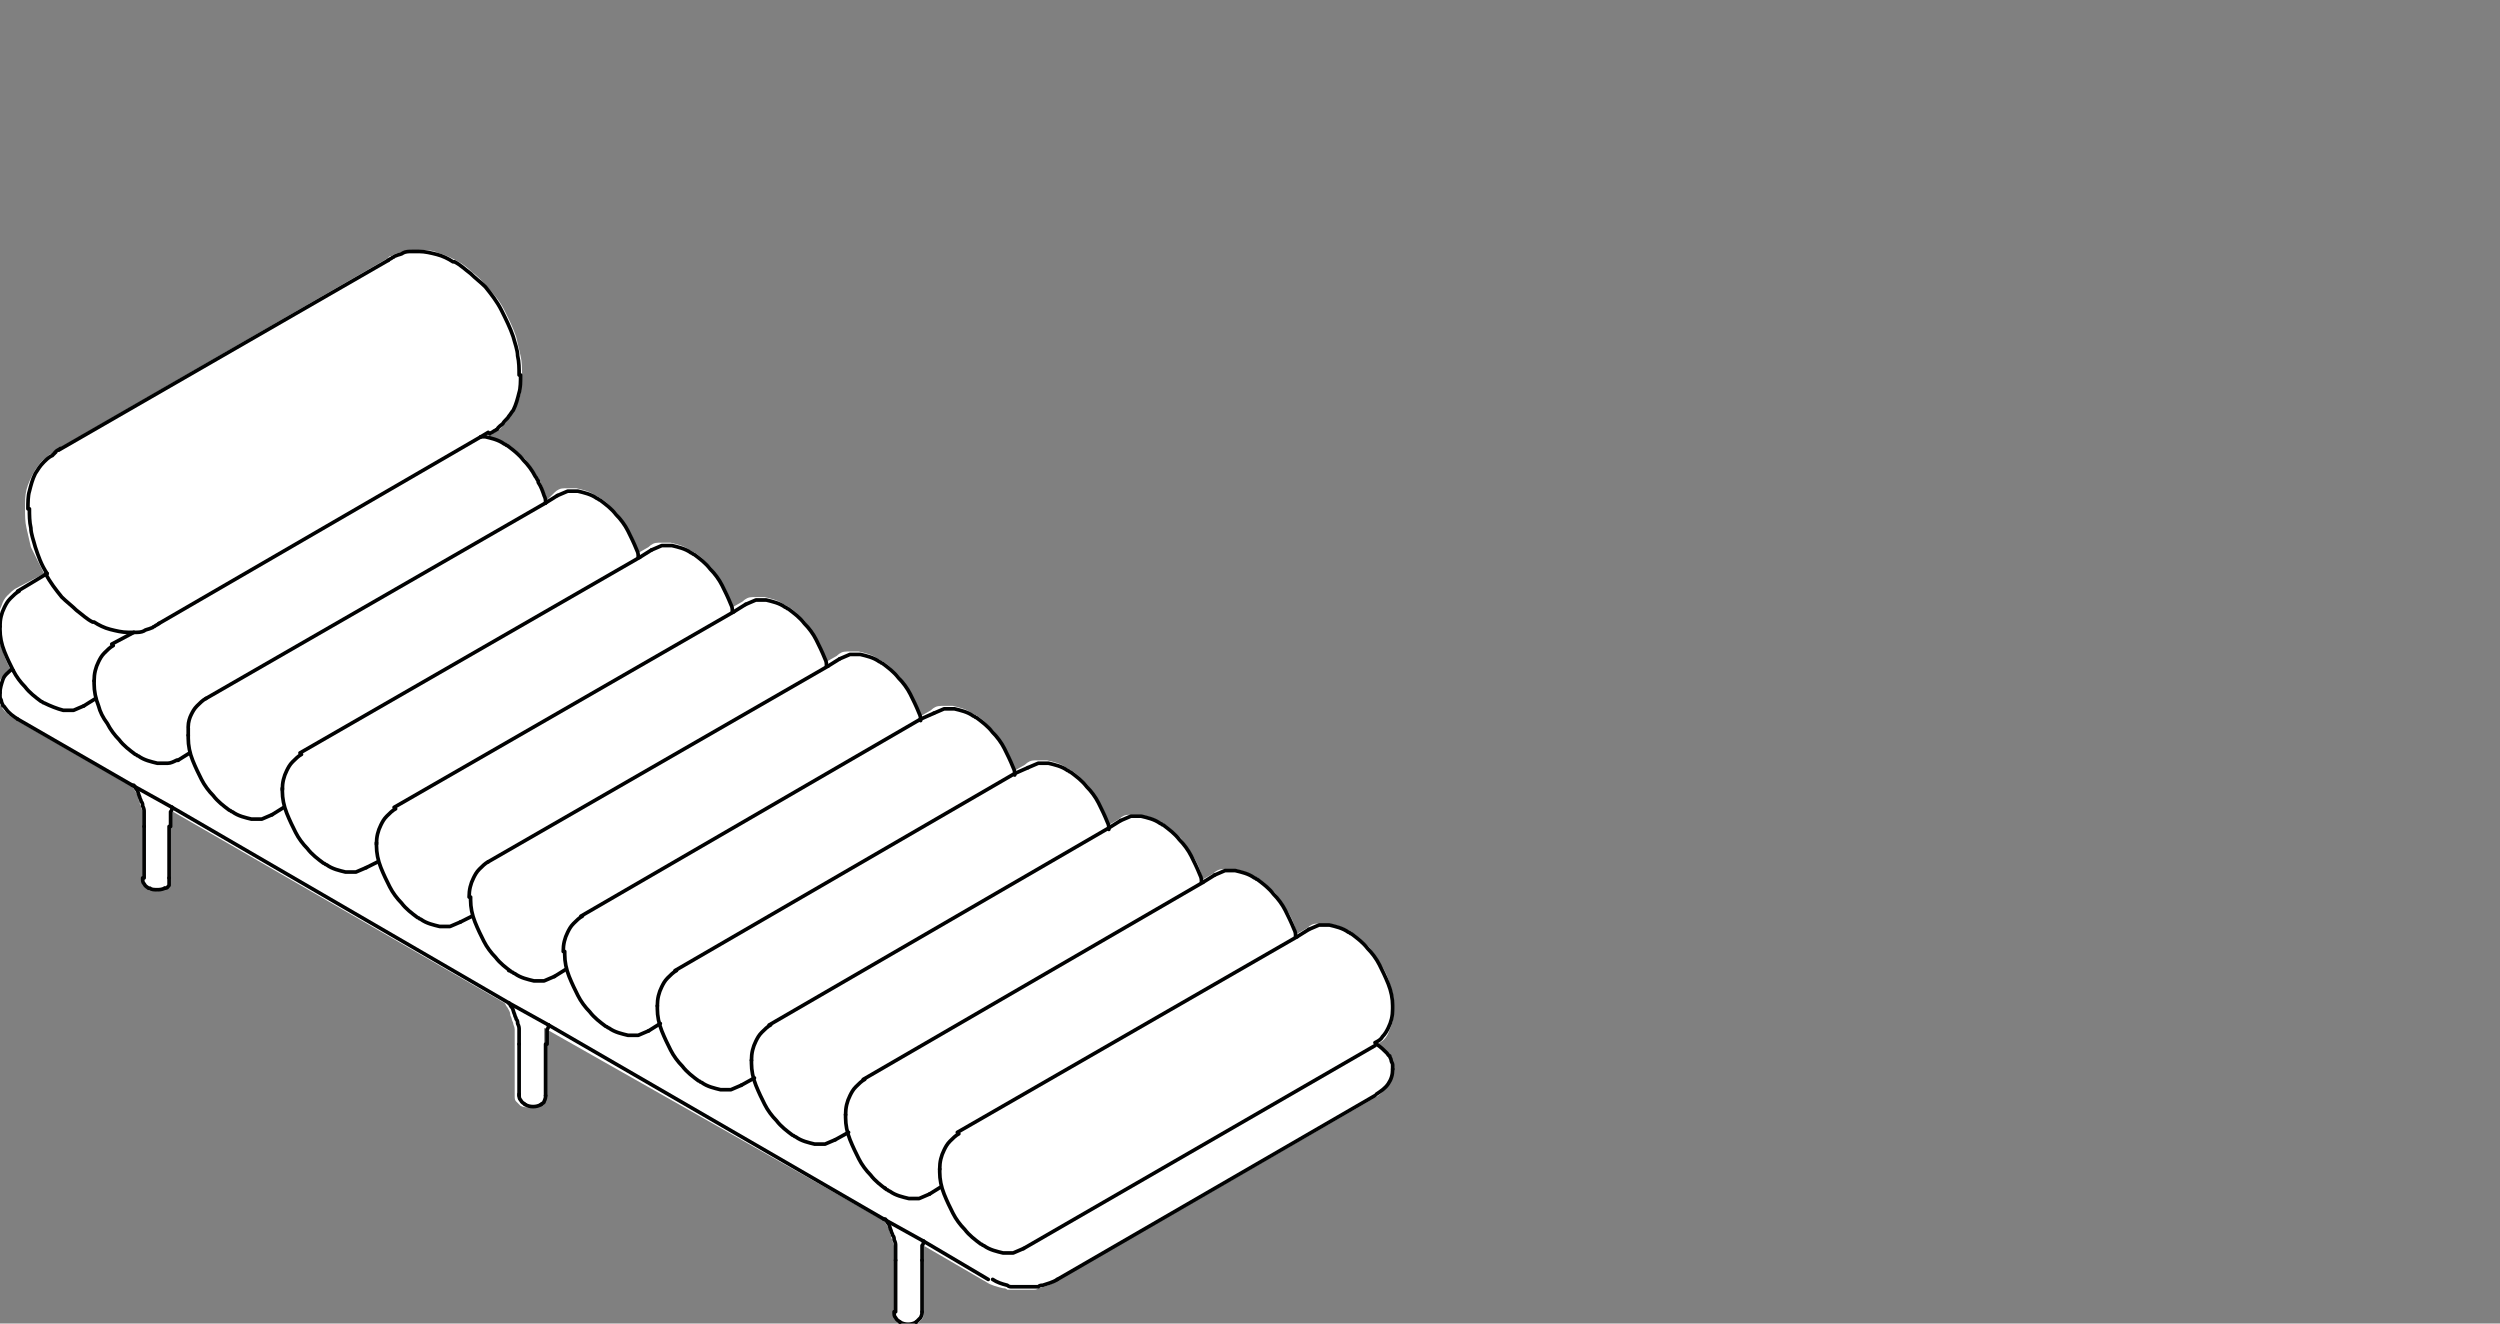 <?xml version="1.0" encoding="utf-8"?>
<!-- Generator: Adobe Illustrator 23.1.1, SVG Export Plug-In . SVG Version: 6.00 Build 0)  -->
<svg version="1.1" id="Livello_1" xmlns="http://www.w3.org/2000/svg" xmlns:xlink="http://www.w3.org/1999/xlink" x="0px" y="0px"
	 viewBox="0 0 170 90" style="enable-background:new 0 0 170 90;" xml:space="preserve">
<rect x="0" y="0" width="170" height="90" fill="#808080" stroke="none"/>
<style type="text/css">
	.st0{fill:#FFFFFF;}
	.st1{fill:none;stroke:#000000;stroke-width:0.25;stroke-linecap:round;stroke-linejoin:round;}
	.st2{fill:none;stroke:#010202;stroke-width:0.25;stroke-linecap:round;stroke-linejoin:round;}
</style>
<path class="st0" d="M0.2,44.3c0.1,0.4,0.3,0.8,0.5,1.2c-0.2,0.2-0.4,0.4-0.6,0.6c-0.2,0.3-0.3,0.6-0.3,0.9c0,0,0,0,0,0s0,0,0,0
	c0,0.1,0,0.2,0,0.3c0,0.1,0,0.2,0.1,0.3c0,0.1,0.1,0.2,0.1,0.3c0.1,0.1,0.1,0.2,0.2,0.3c0.2,0.3,0.5,0.5,0.8,0.7L9,53.5c0,0,0,0,0,0
	c0.1,0.1,0.1,0.2,0.2,0.3c0.1,0.2,0.2,0.3,0.2,0.5c0,0.1,0.1,0.2,0.1,0.3c0,0.1,0.1,0.2,0.1,0.3c0,0.1,0.1,0.2,0.1,0.3
	c0,0.1,0,0.2,0,0.3c0,0.2,0,0.4,0,0.7v3.5c0,0,0,0,0,0s0,0,0,0c0,0.1,0,0.3,0.1,0.4c0.1,0.1,0.2,0.2,0.3,0.3
	c0.2,0.1,0.4,0.2,0.6,0.2c0.2,0,0.4-0.1,0.6-0.1c0,0,0,0,0,0c0,0,0,0,0,0c0.1-0.1,0.2-0.2,0.3-0.3c0,0,0,0,0-0.1c0,0,0,0,0-0.1
	c0,0,0,0,0-0.1c0,0,0-0.1,0-0.1c0,0,0-0.1,0-0.1v0v-3.5c0-0.2,0-0.4,0-0.7c0-0.1,0-0.2,0-0.3c0,0,0-0.1,0-0.1l22.7,13.1c0,0,0,0,0,0
	c0.1,0.1,0.1,0.2,0.2,0.3c0.1,0.2,0.2,0.3,0.2,0.5c0,0.1,0.1,0.2,0.1,0.3c0,0.1,0.1,0.2,0.1,0.3c0,0.1,0.1,0.2,0.1,0.4
	c0,0.1,0,0.2,0,0.3c0,0.2,0,0.4,0,0.7v3.5c0,0,0,0,0,0s0,0,0,0c0,0.2,0,0.3,0.1,0.4c0.1,0.1,0.2,0.2,0.3,0.3
	c0.2,0.1,0.4,0.1,0.6,0.1s0.4,0,0.6-0.1c0.1-0.1,0.2-0.2,0.3-0.3c0.1-0.2,0.1-0.3,0.1-0.4V71c0-0.2,0-0.4,0-0.7c0-0.1,0-0.2,0-0.3
	c0,0,0-0.1,0-0.1L60.1,83l0,0c0.1,0.1,0.1,0.2,0.2,0.3c0.1,0.2,0.2,0.3,0.2,0.5c0,0.1,0.1,0.2,0.1,0.3c0,0.1,0.1,0.2,0.1,0.3
	c0,0.1,0.1,0.2,0.1,0.4c0,0.1,0,0.2,0,0.3c0,0.2,0,0.4,0,0.7v3.5c0,0.2,0,0.3,0.1,0.4c0.1,0.1,0.2,0.2,0.3,0.3
	c0.2,0.1,0.4,0.2,0.6,0.2s0.4,0,0.6-0.2c0.1-0.1,0.2-0.2,0.3-0.3c0.1-0.1,0.1-0.3,0.1-0.4v-3.5c0-0.2,0-0.4,0-0.7c0-0.1,0-0.2,0-0.3
	c0,0,0-0.1,0-0.1l4.3,2.5c0.3,0.2,0.7,0.3,1.1,0.4c0.1,0,0.2,0,0.3,0.1c0.1,0,0.2,0,0.3,0s0.2,0,0.3,0c0.1,0,0.2,0,0.3,0
	c0.1,0,0.2,0,0.3,0c0.1,0,0.2,0,0.3,0c0.1,0,0.2,0,0.3,0c0.1,0,0.2,0,0.3-0.1c0.4-0.1,0.8-0.2,1.1-0.4l21.7-12.5
	c0.4-0.2,0.7-0.5,0.9-0.8c0.2-0.3,0.4-0.7,0.4-1.1c0-0.1,0-0.2,0-0.3c0-0.1,0-0.2-0.1-0.3c0-0.1-0.1-0.2-0.1-0.3
	c-0.1-0.1-0.1-0.2-0.2-0.3c-0.2-0.2-0.4-0.4-0.6-0.6c0.1-0.1,0.3-0.2,0.4-0.3c0.2-0.2,0.3-0.4,0.4-0.7c0.2-0.4,0.3-0.9,0.3-1.4
	c0-0.1,0-0.1,0-0.2c0-0.5-0.1-1-0.3-1.5c-0.1-0.4-0.3-0.9-0.6-1.3c-0.2-0.4-0.5-0.8-0.8-1.2c-0.4-0.4-0.8-0.8-1.2-1
	c-0.1,0-0.1-0.1-0.2-0.1c-0.4-0.3-0.9-0.4-1.3-0.5c-0.3,0-0.5,0-0.8,0c-0.3,0-0.5,0.1-0.7,0.3l-0.7,0.4c0-0.1-0.1-0.2-0.1-0.3
	c-0.1-0.4-0.3-0.9-0.6-1.3c-0.2-0.4-0.5-0.8-0.8-1.2c-0.4-0.4-0.8-0.8-1.2-1c-0.1,0-0.1-0.1-0.2-0.1c-0.4-0.3-0.9-0.4-1.3-0.5
	c-0.3,0-0.5,0-0.8,0c-0.3,0-0.5,0.1-0.7,0.3l-0.7,0.4c0-0.1-0.1-0.2-0.1-0.3c-0.1-0.4-0.3-0.9-0.6-1.3c-0.2-0.4-0.5-0.8-0.8-1.2
	c-0.4-0.4-0.8-0.8-1.2-1c-0.1,0-0.1-0.1-0.2-0.1c-0.4-0.3-0.9-0.4-1.3-0.5c-0.3,0-0.5,0-0.8,0c-0.3,0-0.5,0.1-0.7,0.3l-0.7,0.4
	c0-0.1-0.1-0.2-0.1-0.3c-0.1-0.4-0.3-0.9-0.6-1.3c-0.2-0.4-0.5-0.8-0.8-1.2c-0.4-0.4-0.8-0.8-1.2-1c-0.1,0-0.1-0.1-0.2-0.1
	c-0.4-0.3-0.9-0.4-1.3-0.5c-0.3,0-0.5,0-0.8,0c-0.3,0-0.5,0.1-0.7,0.3l-0.7,0.4c0-0.1-0.1-0.2-0.1-0.3c-0.1-0.4-0.3-0.9-0.6-1.3
	c-0.2-0.4-0.5-0.8-0.8-1.2c-0.4-0.4-0.8-0.8-1.2-1c-0.1,0-0.1-0.1-0.2-0.1c-0.4-0.3-0.9-0.4-1.3-0.5c-0.3,0-0.5,0-0.8,0
	c-0.3,0-0.5,0.1-0.7,0.3l-0.7,0.4c0-0.1-0.1-0.2-0.1-0.3c-0.1-0.4-0.3-0.9-0.6-1.3c-0.2-0.4-0.5-0.8-0.8-1.2c-0.4-0.4-0.8-0.8-1.2-1
	c-0.1,0-0.1-0.1-0.2-0.1c-0.4-0.3-0.9-0.4-1.3-0.5c-0.3,0-0.5,0-0.8,0c-0.3,0-0.5,0.1-0.7,0.3l-0.7,0.4c0-0.1-0.1-0.2-0.1-0.3
	c-0.1-0.4-0.3-0.9-0.6-1.3c-0.2-0.4-0.5-0.8-0.8-1.2c-0.4-0.4-0.8-0.8-1.2-1c-0.1,0-0.1-0.1-0.2-0.1c-0.4-0.3-0.9-0.4-1.3-0.5
	c-0.3,0-0.5,0-0.8,0c-0.3,0-0.5,0.1-0.7,0.3l-0.7,0.4c0-0.1-0.1-0.2-0.1-0.3c-0.1-0.4-0.3-0.9-0.6-1.3c-0.2-0.4-0.5-0.8-0.8-1.2
	c-0.4-0.4-0.8-0.8-1.2-1c-0.1,0-0.1-0.1-0.2-0.1c-0.4-0.3-0.9-0.4-1.3-0.5c-0.3,0-0.5,0-0.8,0c-0.3,0-0.5,0.1-0.7,0.3l-0.7,0.4
	c0-0.1-0.1-0.2-0.1-0.3c-0.1-0.4-0.3-0.9-0.6-1.3c-0.2-0.4-0.5-0.8-0.8-1.2c-0.4-0.4-0.8-0.8-1.2-1c-0.1,0-0.1-0.1-0.2-0.1
	c-0.4-0.3-0.9-0.4-1.3-0.5c-0.3,0-0.5,0-0.8,0c-0.3,0-0.5,0.1-0.7,0.3L37.2,34c0-0.1-0.1-0.2-0.1-0.3c-0.1-0.3-0.2-0.6-0.4-1
	c0,0,0,0,0,0c-0.1-0.1-0.1-0.2-0.2-0.3c-0.2-0.4-0.5-0.8-0.8-1.2c-0.4-0.4-0.8-0.8-1.2-1c-0.1,0-0.1-0.1-0.2-0.1
	c-0.4-0.2-0.8-0.4-1.2-0.4l0.2-0.1c0.1,0,0.2-0.1,0.3-0.2c0.1,0,0.1-0.1,0.2-0.1c0.2-0.1,0.3-0.2,0.4-0.4c0.2-0.1,0.3-0.3,0.4-0.5
	c0.1-0.1,0.2-0.3,0.3-0.4c0.2-0.4,0.4-0.8,0.5-1.2c0.1-0.4,0.1-0.8,0.1-1.3c0-0.4,0-0.9-0.1-1.3c-0.1-0.4-0.2-0.9-0.3-1.3
	c-0.2-0.6-0.5-1.2-0.8-1.8c-0.3-0.6-0.7-1.1-1.2-1.6c-0.3-0.4-0.6-0.7-1-1c-0.3-0.3-0.7-0.6-1.1-0.8c-0.4-0.2-0.8-0.4-1.2-0.5
	C29.4,17,28.9,17,28.5,17c-0.2,0-0.3,0-0.5,0c-0.2,0-0.4,0.1-0.6,0.1c-0.2,0.1-0.4,0.1-0.6,0.2c-0.1,0-0.1,0.1-0.2,0.1
	c-0.1,0-0.2,0.1-0.3,0.2c0,0,0,0,0,0c0,0,0,0,0,0L4,30.5c-0.1,0-0.2,0.1-0.3,0.2l-0.3,0.2c-0.2,0.1-0.3,0.3-0.5,0.4
	c-0.2,0.2-0.4,0.5-0.6,0.8c-0.2,0.4-0.4,0.8-0.5,1.2c-0.1,0.4-0.1,0.8-0.1,1.3c0,0,0,0,0,0c0,0,0,0,0,0c0,0.4,0,0.9,0.1,1.3
	c0.1,0.4,0.2,0.9,0.3,1.3C2.4,37.8,2.7,38.4,3,39L1.1,40c-0.2,0.1-0.4,0.3-0.6,0.5c-0.2,0.2-0.3,0.4-0.4,0.7
	c-0.2,0.4-0.3,0.9-0.3,1.4c0,0.1,0,0.1,0,0.2C-0.1,43.3,0,43.8,0.2,44.3z"/>
<g>
	<path class="st2" d="M10.8,42.4C10.8,42.4,10.8,42.4,10.8,42.4c-0.1,0.1-0.2,0.1-0.3,0.2c-0.1,0-0.1,0.1-0.2,0.1c0,0,0,0,0,0
		c-0.2,0.1-0.4,0.1-0.5,0.2c-0.2,0.1-0.4,0.1-0.6,0.1c-0.2,0-0.3,0-0.5,0c-0.4,0-0.8-0.1-1.2-0.2c-0.4-0.1-0.8-0.3-1.1-0.5"/>
	<line class="st2" x1="32.7" y1="29.7" x2="10.8" y2="42.4"/>
	<line class="st2" x1="33.2" y1="29.4" x2="32.7" y2="29.7"/>
	<path class="st2" d="M24.9,59c-0.2,0.1-0.5,0.2-0.7,0.3c-0.2,0-0.5,0-0.7,0c-0.4-0.1-0.9-0.2-1.3-0.5c-0.1,0-0.1-0.1-0.2-0.1
		c-0.4-0.3-0.8-0.6-1.1-1c-0.3-0.3-0.6-0.7-0.8-1.1c-0.2-0.4-0.4-0.8-0.6-1.3c-0.2-0.5-0.3-1-0.3-1.5c0-0.1,0-0.1,0-0.2"/>
	<path class="st2" d="M19.2,53.7c0-0.5,0.1-0.9,0.3-1.3c0.1-0.2,0.2-0.4,0.4-0.6c0.2-0.2,0.4-0.4,0.6-0.5"/>
	<path class="st2" d="M44.3,37.4c0.2-0.1,0.5-0.2,0.7-0.3c0.2,0,0.5,0,0.7,0c0.4,0.1,0.9,0.2,1.3,0.5c0.1,0,0.1,0.1,0.2,0.1
		c0.4,0.3,0.8,0.6,1.1,1c0.3,0.3,0.6,0.7,0.8,1.1c0.2,0.4,0.4,0.8,0.6,1.3c0.1,0.2,0.1,0.3,0.1,0.5"/>
	<line class="st2" x1="43.5" y1="37.9" x2="44.3" y2="37.4"/>
	<line class="st2" x1="20.4" y1="51.2" x2="43.5" y2="37.9"/>
	<path class="st2" d="M18.5,55.4c-0.2,0.1-0.5,0.2-0.7,0.3c-0.2,0-0.5,0-0.7,0c-0.4-0.1-0.9-0.2-1.3-0.5c-0.1,0-0.1-0.1-0.2-0.1
		c-0.4-0.3-0.8-0.6-1.1-1c-0.3-0.3-0.6-0.7-0.8-1.1c-0.2-0.4-0.4-0.8-0.6-1.3c-0.2-0.5-0.3-1-0.3-1.5c0-0.1,0-0.1,0-0.2"/>
	<path class="st2" d="M12.8,50c0-0.2,0-0.4,0-0.5"/>
	<path class="st2" d="M37.9,33.7c0.2-0.1,0.5-0.2,0.7-0.3c0.2,0,0.5,0,0.7,0c0.4,0.1,0.9,0.2,1.3,0.5c0.1,0,0.1,0.1,0.2,0.1
		c0.4,0.3,0.8,0.6,1.1,1c0.3,0.3,0.6,0.7,0.8,1.1c0.2,0.4,0.4,0.8,0.6,1.3c0.1,0.2,0.1,0.3,0.1,0.5"/>
	<line class="st2" x1="37.1" y1="34.2" x2="37.9" y2="33.7"/>
	<line class="st2" x1="14" y1="47.5" x2="37.1" y2="34.2"/>
	<path class="st2" d="M50.4,73.8c-0.2,0.1-0.5,0.2-0.7,0.3c-0.2,0-0.5,0-0.7,0c-0.4-0.1-0.9-0.2-1.3-0.5c-0.1,0-0.1-0.1-0.2-0.1
		c-0.4-0.3-0.8-0.6-1.1-1c-0.3-0.3-0.6-0.7-0.8-1.1c-0.2-0.4-0.4-0.8-0.6-1.3c-0.2-0.5-0.3-1-0.3-1.5c0-0.1,0-0.1,0-0.2"/>
	<path class="st2" d="M69.9,52.2c0.2-0.1,0.5-0.2,0.7-0.3c0.2,0,0.5,0,0.7,0c0.4,0.1,0.9,0.2,1.3,0.5c0.1,0,0.1,0.1,0.2,0.1
		c0.4,0.3,0.8,0.6,1.1,1c0.3,0.3,0.6,0.7,0.8,1.1c0.2,0.4,0.4,0.8,0.6,1.3c0.1,0.2,0.1,0.3,0.1,0.5"/>
	<line class="st2" x1="69" y1="52.6" x2="69.9" y2="52.2"/>
	<path class="st2" d="M63.2,81.2c-0.2,0.1-0.5,0.2-0.7,0.3c-0.2,0-0.5,0-0.7,0c-0.4-0.1-0.9-0.2-1.3-0.5c-0.1,0-0.1-0.1-0.2-0.1
		c-0.4-0.3-0.8-0.6-1.1-1c-0.3-0.3-0.6-0.7-0.8-1.1c-0.2-0.4-0.4-0.8-0.6-1.3c-0.2-0.5-0.3-1-0.3-1.5c0-0.1,0-0.1,0-0.2"/>
	<path class="st2" d="M82.6,59.5c0.2-0.1,0.5-0.2,0.7-0.3c0.2,0,0.5,0,0.7,0c0.4,0.1,0.9,0.2,1.3,0.5c0.1,0,0.1,0.1,0.2,0.1
		c0.4,0.3,0.8,0.6,1.1,1c0.3,0.3,0.6,0.7,0.8,1.1c0.2,0.4,0.4,0.8,0.6,1.3c0.1,0.2,0.1,0.3,0.1,0.5"/>
	<line class="st2" x1="81.8" y1="60" x2="82.6" y2="59.5"/>
	<line class="st2" x1="64" y1="80.7" x2="63.2" y2="81.2"/>
	<path class="st2" d="M12,51.7c-0.2,0.1-0.4,0.2-0.6,0.2c-0.2,0-0.5,0-0.7,0c-0.4-0.1-0.9-0.2-1.3-0.5c-0.1,0-0.1-0.1-0.2-0.1
		c-0.4-0.3-0.8-0.6-1.1-1c-0.3-0.3-0.6-0.7-0.8-1.1C7,48.8,6.8,48.4,6.7,48c-0.2-0.5-0.3-1-0.3-1.5c0-0.1,0-0.1,0-0.2"/>
	<line class="st2" x1="12.9" y1="51.2" x2="12.1" y2="51.7"/>
	<path class="st2" d="M69.6,84.9c-0.2,0.1-0.5,0.2-0.7,0.3c-0.2,0-0.5,0-0.7,0c-0.4-0.1-0.9-0.2-1.3-0.5c-0.1,0-0.1-0.1-0.2-0.1
		c-0.4-0.3-0.8-0.6-1.1-1c-0.3-0.3-0.6-0.7-0.8-1.1c-0.2-0.4-0.4-0.8-0.6-1.3c-0.2-0.5-0.3-1-0.3-1.5c0-0.1,0-0.1,0-0.2"/>
	<path class="st2" d="M63.9,79.5c0-0.5,0.1-0.9,0.3-1.3c0.1-0.2,0.2-0.4,0.4-0.6c0.2-0.2,0.4-0.4,0.6-0.5"/>
	<path class="st2" d="M89,63.2c0.2-0.1,0.5-0.2,0.7-0.3c0.2,0,0.5,0,0.7,0c0.4,0.1,0.9,0.2,1.3,0.5c0.1,0,0.1,0.1,0.2,0.1
		c0.4,0.3,0.8,0.6,1.1,1c0.3,0.3,0.6,0.7,0.8,1.1c0.2,0.4,0.4,0.8,0.6,1.3c0.2,0.5,0.3,1,0.3,1.5c0,0.1,0,0.1,0,0.2
		c0,0.5-0.1,0.9-0.3,1.3c-0.1,0.2-0.2,0.4-0.4,0.6c-0.1,0.2-0.3,0.3-0.5,0.4"/>
	<line class="st2" x1="88.2" y1="63.7" x2="89" y2="63.2"/>
	<line class="st2" x1="65.1" y1="77" x2="88.2" y2="63.7"/>
	<path class="st2" d="M37.7,66.4c-0.2,0.1-0.5,0.2-0.7,0.3c-0.2,0-0.5,0-0.7,0c-0.4-0.1-0.9-0.2-1.3-0.5c-0.1,0-0.1-0.1-0.2-0.1
		c-0.4-0.3-0.8-0.6-1.1-1c-0.3-0.3-0.6-0.7-0.8-1.1c-0.2-0.4-0.4-0.8-0.6-1.3c-0.2-0.5-0.3-1-0.3-1.5c0-0.1,0-0.1,0-0.2"/>
	<path class="st2" d="M57.1,44.8c0.2-0.1,0.5-0.2,0.7-0.3c0.2,0,0.5,0,0.7,0c0.4,0.1,0.9,0.2,1.3,0.5c0.1,0,0.1,0.1,0.2,0.1
		c0.4,0.3,0.8,0.6,1.1,1c0.3,0.3,0.6,0.7,0.8,1.1c0.2,0.4,0.4,0.8,0.6,1.3c0.1,0.2,0.1,0.3,0.1,0.5"/>
	<line class="st2" x1="56.3" y1="45.3" x2="57.1" y2="44.8"/>
	<line class="st2" x1="38.5" y1="65.9" x2="37.7" y2="66.4"/>
	<path class="st2" d="M56.8,77.5c-0.2,0.1-0.5,0.2-0.7,0.3c-0.2,0-0.5,0-0.7,0c-0.4-0.1-0.9-0.2-1.3-0.5c-0.1,0-0.1-0.1-0.2-0.1
		c-0.4-0.3-0.8-0.6-1.1-1c-0.3-0.3-0.6-0.7-0.8-1.1c-0.2-0.4-0.4-0.8-0.6-1.3c-0.2-0.5-0.3-1-0.3-1.5c0-0.1,0-0.1,0-0.2"/>
	<path class="st2" d="M51.1,72.1c0-0.5,0.1-0.9,0.3-1.3c0.1-0.2,0.2-0.4,0.4-0.6c0.2-0.2,0.4-0.4,0.6-0.5"/>
	<path class="st2" d="M76.2,55.8c0.2-0.1,0.5-0.2,0.7-0.3c0.2,0,0.5,0,0.7,0c0.4,0.1,0.9,0.2,1.3,0.5c0.1,0,0.1,0.1,0.2,0.1
		c0.4,0.3,0.8,0.6,1.1,1c0.3,0.3,0.6,0.7,0.8,1.1c0.2,0.4,0.4,0.8,0.6,1.3c0.1,0.2,0.1,0.3,0.1,0.5"/>
	<line class="st2" x1="75.4" y1="56.3" x2="76.2" y2="55.8"/>
	<line class="st2" x1="52.3" y1="69.7" x2="75.4" y2="56.3"/>
	<path class="st2" d="M44.1,70.1c-0.2,0.1-0.5,0.2-0.7,0.3c-0.2,0-0.5,0-0.7,0c-0.4-0.1-0.9-0.2-1.3-0.5c-0.1,0-0.1-0.1-0.2-0.1
		c-0.4-0.3-0.8-0.6-1.1-1c-0.3-0.3-0.6-0.7-0.8-1.1c-0.2-0.4-0.4-0.8-0.6-1.3c-0.2-0.5-0.3-1-0.3-1.5c0-0.1,0-0.1,0-0.2"/>
	<path class="st2" d="M63.5,48.5c0.2-0.1,0.5-0.2,0.7-0.3c0.2,0,0.5,0,0.7,0c0.4,0.1,0.9,0.2,1.3,0.5c0.1,0,0.1,0.1,0.2,0.1
		c0.4,0.3,0.8,0.6,1.1,1c0.3,0.3,0.6,0.7,0.8,1.1c0.2,0.4,0.4,0.8,0.6,1.3c0.1,0.2,0.1,0.3,0.1,0.5"/>
	<line class="st2" x1="62.6" y1="48.9" x2="63.5" y2="48.5"/>
	<line class="st2" x1="39.5" y1="62.3" x2="62.6" y2="48.9"/>
	<path class="st2" d="M31.3,62.7c-0.2,0.1-0.5,0.2-0.7,0.3c-0.2,0-0.5,0-0.7,0c-0.4-0.1-0.9-0.2-1.3-0.5c-0.1,0-0.1-0.1-0.2-0.1
		c-0.4-0.3-0.8-0.6-1.1-1c-0.3-0.3-0.6-0.7-0.8-1.1c-0.2-0.4-0.4-0.8-0.6-1.3c-0.2-0.5-0.3-1-0.3-1.5c0-0.1,0-0.1,0-0.2"/>
	<path class="st2" d="M25.6,57.4c0-0.5,0.1-0.9,0.3-1.3c0.1-0.2,0.2-0.4,0.4-0.6c0.2-0.2,0.4-0.4,0.6-0.5"/>
	<path class="st2" d="M50.7,41.1c0.2-0.1,0.5-0.2,0.7-0.3c0.2,0,0.5,0,0.7,0c0.4,0.1,0.9,0.2,1.3,0.5c0.1,0,0.1,0.1,0.2,0.1
		c0.4,0.3,0.8,0.6,1.1,1c0.3,0.3,0.6,0.7,0.8,1.1c0.2,0.4,0.4,0.8,0.6,1.3c0.1,0.2,0.1,0.3,0.1,0.5"/>
	<line class="st2" x1="49.9" y1="41.6" x2="50.7" y2="41.1"/>
	<line class="st2" x1="26.8" y1="54.9" x2="49.9" y2="41.6"/>
	<line class="st2" x1="60.2" y1="80.8" x2="60.2" y2="80.8"/>
	<path class="st2" d="M3.2,39C3.2,39,3.2,39,3.2,39c-0.4-0.6-0.6-1.2-0.8-1.8c-0.1-0.4-0.3-0.9-0.3-1.3c-0.1-0.4-0.1-0.9-0.1-1.3
		c0,0,0,0,0,0"/>
	<line class="st2" x1="25.7" y1="58.6" x2="24.9" y2="59"/>
	<path class="st2" d="M12.8,49.4c0-0.3,0.1-0.6,0.2-0.8c0.1-0.2,0.2-0.4,0.4-0.6c0.2-0.2,0.4-0.4,0.6-0.5"/>
	<line class="st2" x1="51.3" y1="73.3" x2="50.4" y2="73.8"/>
	<path class="st2" d="M62.8,84.4c0,0.1,0,0.2-0.1,0.3c0,0.1,0,0.2,0,0.3c0,0.2,0,0.4,0,0.7"/>
	<path class="st2" d="M93.6,71C93.6,71,93.6,71,93.6,71"/>
	<line class="st2" x1="6.5" y1="47.5" x2="5.7" y2="48"/>
	<line class="st2" x1="57.7" y1="77" x2="56.8" y2="77.5"/>
	<line class="st2" x1="44.9" y1="69.6" x2="44.1" y2="70.1"/>
	<path class="st2" d="M93.6,71c0.3,0.2,0.5,0.4,0.7,0.6c0.1,0.1,0.1,0.2,0.2,0.2c0,0.1,0.1,0.2,0.1,0.3c0,0.1,0.1,0.2,0.1,0.3
		c0,0.1,0,0.2,0,0.3"/>
	<line class="st2" x1="62.8" y1="84.4" x2="60.1" y2="82.9"/>
	<line class="st2" x1="60.1" y1="82.9" x2="37.3" y2="69.7"/>
	<path class="st2" d="M32.7,29.7c0.1,0,0.2,0,0.3,0c0.4,0.1,0.9,0.2,1.3,0.5c0.1,0,0.1,0.1,0.2,0.1c0.4,0.3,0.8,0.6,1.1,1
		c0.3,0.3,0.6,0.7,0.8,1.1c0.1,0.1,0.1,0.2,0.2,0.3"/>
	<path class="st2" d="M35.4,25.5c0,0.4,0,0.9-0.1,1.2c-0.1,0.4-0.2,0.8-0.4,1.2c-0.1,0.1-0.2,0.3-0.3,0.4c-0.1,0.2-0.3,0.3-0.4,0.5
		c-0.1,0.1-0.3,0.2-0.4,0.4c0,0,0,0,0,0c-0.1,0-0.1,0.1-0.2,0.1c-0.1,0.1-0.2,0.1-0.3,0.2"/>
	<line class="st2" x1="19.3" y1="54.9" x2="18.5" y2="55.4"/>
	<path class="st2" d="M1.9,34.6c0-0.4,0-0.9,0.1-1.2c0.1-0.4,0.2-0.8,0.4-1.2c0.2-0.3,0.3-0.5,0.6-0.8c0.1-0.1,0.3-0.3,0.5-0.4
		c0,0,0.1,0,0.1-0.1c0,0,0.1,0,0.1-0.1c0,0,0.1,0,0.1-0.1c0.1-0.1,0.2-0.1,0.3-0.2"/>
	<line class="st2" x1="4" y1="30.6" x2="26.4" y2="17.7"/>
	<path class="st1" d="M26.4,17.7C26.5,17.7,26.5,17.7,26.4,17.7c0.1-0.1,0.2-0.1,0.3-0.2c0.1,0,0.1-0.1,0.2-0.1c0,0,0,0,0,0
		c0.2-0.1,0.4-0.1,0.5-0.2c0.2-0.1,0.4-0.1,0.6-0.1c0.2,0,0.3,0,0.5,0c0.4,0,0.8,0.1,1.2,0.2c0.4,0.1,0.8,0.3,1.1,0.5"/>
	<path class="st2" d="M6.3,42.3c-0.4-0.2-0.7-0.5-1.1-0.8c-0.3-0.3-0.7-0.6-1-0.9c-0.4-0.5-0.8-1-1.1-1.6"/>
	<path class="st2" d="M30.9,17.8c0.4,0.2,0.7,0.5,1.1,0.8c0.3,0.3,0.7,0.6,1,0.9c0.4,0.5,0.8,1,1.1,1.6c0.3,0.6,0.6,1.2,0.8,1.8
		c0.1,0.4,0.3,0.9,0.3,1.3c0.1,0.4,0.1,0.9,0.1,1.3"/>
	<path class="st2" d="M44.7,68.4c0-0.5,0.1-0.9,0.3-1.3c0.1-0.2,0.2-0.4,0.4-0.6c0.2-0.2,0.4-0.4,0.6-0.5"/>
	<line class="st2" x1="45.9" y1="66" x2="69" y2="52.6"/>
	<path class="st2" d="M62.3,89.9c-0.3,0.2-0.8,0.2-1.1,0"/>
	<path class="st2" d="M61.2,89.9c-0.1-0.1-0.2-0.1-0.3-0.3c-0.1-0.1-0.1-0.2-0.1-0.4"/>
	<path class="st2" d="M62.7,89.2c0,0.1,0,0.2-0.1,0.4c-0.1,0.1-0.2,0.2-0.3,0.3"/>
	<line class="st2" x1="60.9" y1="89.2" x2="60.9" y2="85.7"/>
	<line class="st2" x1="62.7" y1="85.7" x2="62.7" y2="89.2"/>
	<path class="st2" d="M60.9,85.7c0-0.2,0-0.4,0-0.7c0-0.1,0-0.2,0-0.3c0-0.1,0-0.2-0.1-0.4c0-0.1,0-0.2-0.1-0.3
		c0-0.1-0.1-0.2-0.1-0.3c-0.1-0.2-0.1-0.4-0.2-0.5c-0.1-0.1-0.1-0.2-0.2-0.3c0,0,0,0,0,0"/>
	<path class="st2" d="M36.6,32.8c0.2,0.3,0.3,0.6,0.4,0.9c0.1,0.2,0.1,0.3,0.1,0.5"/>
	<path class="st2" d="M57.5,75.8c0-0.5,0.1-0.9,0.3-1.3c0.1-0.2,0.2-0.4,0.4-0.6c0.2-0.2,0.4-0.4,0.6-0.5"/>
	<line class="st2" x1="58.7" y1="73.4" x2="81.8" y2="60"/>
	<line class="st2" x1="93.5" y1="71.1" x2="69.6" y2="84.9"/>
	<path class="st2" d="M12.1,51.7C12.1,51.7,12,51.7,12.1,51.7"/>
	<path class="st2" d="M6.4,46.3c0-0.5,0.1-0.9,0.3-1.3c0.1-0.2,0.2-0.4,0.4-0.6c0.2-0.2,0.4-0.4,0.6-0.5"/>
	<line class="st2" x1="7.6" y1="43.8" x2="9.1" y2="43"/>
	<line class="st2" x1="33.2" y1="58.6" x2="56.3" y2="45.3"/>
	<line class="st2" x1="11.7" y1="54.9" x2="9" y2="53.4"/>
	<path class="st2" d="M11.7,54.9c0,0.1,0,0.2-0.1,0.3c0,0.1,0,0.2,0,0.3c0,0.2,0,0.4,0,0.7"/>
	<path class="st2" d="M0.9,45.6c-0.2-0.4-0.4-0.8-0.6-1.3c-0.2-0.5-0.3-1-0.3-1.5c0-0.1,0-0.1,0-0.2"/>
	<path class="st2" d="M31.9,61c0-0.5,0.1-0.9,0.3-1.3c0.1-0.2,0.2-0.4,0.4-0.6c0.2-0.2,0.4-0.4,0.6-0.5"/>
	<path class="st2" d="M38.3,64.7c0-0.5,0.1-0.9,0.3-1.3c0.1-0.2,0.2-0.4,0.4-0.6c0.2-0.2,0.4-0.4,0.6-0.5"/>
	<path class="st2" d="M10.1,60.4c-0.1-0.1-0.2-0.1-0.3-0.3c-0.1-0.1-0.1-0.2-0.1-0.4"/>
	<line class="st2" x1="34.6" y1="66" x2="34.6" y2="66"/>
	<line class="st2" x1="9.8" y1="59.7" x2="9.8" y2="56.2"/>
	<path class="st2" d="M37.3,69.7c0,0.1,0,0.2-0.1,0.3c0,0.1,0,0.2,0,0.3c0,0.2,0,0.4,0,0.7"/>
	<line class="st2" x1="37.3" y1="69.7" x2="34.6" y2="68.2"/>
	<line class="st2" x1="34.6" y1="68.2" x2="11.7" y2="54.9"/>
	<line class="st2" x1="9" y1="53.4" x2="1.2" y2="48.9"/>
	<line class="st2" x1="32.1" y1="62.3" x2="31.3" y2="62.7"/>
	<line class="st2" x1="11.5" y1="56.2" x2="11.5" y2="59.7"/>
	<path class="st2" d="M11.5,59.7C11.5,59.7,11.5,59.7,11.5,59.7c0,0,0,0.1,0,0.1c0,0,0,0.1,0,0.1c0,0,0,0,0,0c0,0,0,0,0,0.1
		c0,0,0,0,0,0.1c0,0,0,0,0,0.1c-0.1,0.1-0.1,0.2-0.3,0.2c0,0,0,0,0,0"/>
	<path class="st2" d="M11.2,60.4c-0.2,0.1-0.4,0.1-0.5,0.1c-0.2,0-0.4,0-0.5-0.1"/>
	<path class="st2" d="M9.8,56.2c0-0.2,0-0.4,0-0.7c0-0.1,0-0.2,0-0.3c0-0.1,0-0.2-0.1-0.4c0-0.1,0-0.2-0.1-0.3
		c0-0.1-0.1-0.2-0.1-0.3c-0.1-0.2-0.1-0.4-0.2-0.5c-0.1-0.1-0.1-0.2-0.2-0.3c0,0,0,0,0,0"/>
	<path class="st2" d="M36.8,75.1c-0.3,0.2-0.8,0.2-1.1,0"/>
	<path class="st2" d="M35.7,75.1c-0.1-0.1-0.2-0.1-0.3-0.3c-0.1-0.1-0.1-0.2-0.1-0.4"/>
	<path class="st2" d="M37.1,74.5c0,0.1,0,0.2-0.1,0.4C37,75,36.9,75,36.8,75.1"/>
	<line class="st2" x1="35.3" y1="74.5" x2="35.3" y2="71"/>
	<line class="st2" x1="37.1" y1="71" x2="37.1" y2="74.5"/>
	<path class="st2" d="M35.3,71c0-0.2,0-0.4,0-0.7c0-0.1,0-0.2,0-0.3c0-0.1,0-0.2-0.1-0.4c0-0.1,0-0.2-0.1-0.3c0-0.1-0.1-0.2-0.1-0.3
		c-0.1-0.2-0.1-0.4-0.2-0.5c-0.1-0.1-0.1-0.2-0.2-0.3c0,0,0,0,0,0"/>
	<path class="st2" d="M71.9,87c-0.3,0.2-0.7,0.3-1,0.4c-0.1,0-0.2,0-0.3,0.1c-0.1,0-0.2,0-0.3,0c-0.1,0-0.2,0-0.3,0
		c-0.1,0-0.2,0-0.3,0s-0.2,0-0.3,0c-0.1,0-0.2,0-0.3,0c-0.1,0-0.2,0-0.3,0c-0.1,0-0.2,0-0.3-0.1c-0.4-0.1-0.7-0.2-1-0.4"/>
	<line class="st2" x1="93.5" y1="74.5" x2="71.9" y2="87"/>
	<path class="st2" d="M94.7,72.7c0,0.4-0.1,0.7-0.3,1c-0.2,0.3-0.5,0.5-0.8,0.7"/>
	<path class="st2" d="M1.2,48.9c-0.3-0.2-0.6-0.4-0.8-0.7c-0.1-0.1-0.1-0.2-0.2-0.2c0-0.1-0.1-0.2-0.1-0.3c0-0.1-0.1-0.2-0.1-0.3
		c0-0.1,0-0.2,0-0.3"/>
	<path class="st2" d="M0,47.1c0-0.3,0.1-0.6,0.2-0.9s0.4-0.5,0.6-0.7"/>
	<line class="st2" x1="67.2" y1="87" x2="62.8" y2="84.4"/>
	<path class="st2" d="M5.7,48c-0.2,0.1-0.5,0.2-0.7,0.3c-0.2,0-0.5,0-0.7,0C3.9,48.2,3.4,48,3,47.8c-0.1,0-0.1-0.1-0.2-0.1
		c-0.4-0.3-0.8-0.6-1.1-1c-0.3-0.3-0.6-0.7-0.8-1.1c0,0,0,0,0,0"/>
	<path class="st2" d="M0,42.6c0-0.5,0.1-0.9,0.3-1.3c0.1-0.2,0.2-0.4,0.4-0.6c0.2-0.2,0.4-0.4,0.6-0.5"/>
	<line class="st2" x1="1.2" y1="40.2" x2="3.2" y2="39"/>
</g>
</svg>
